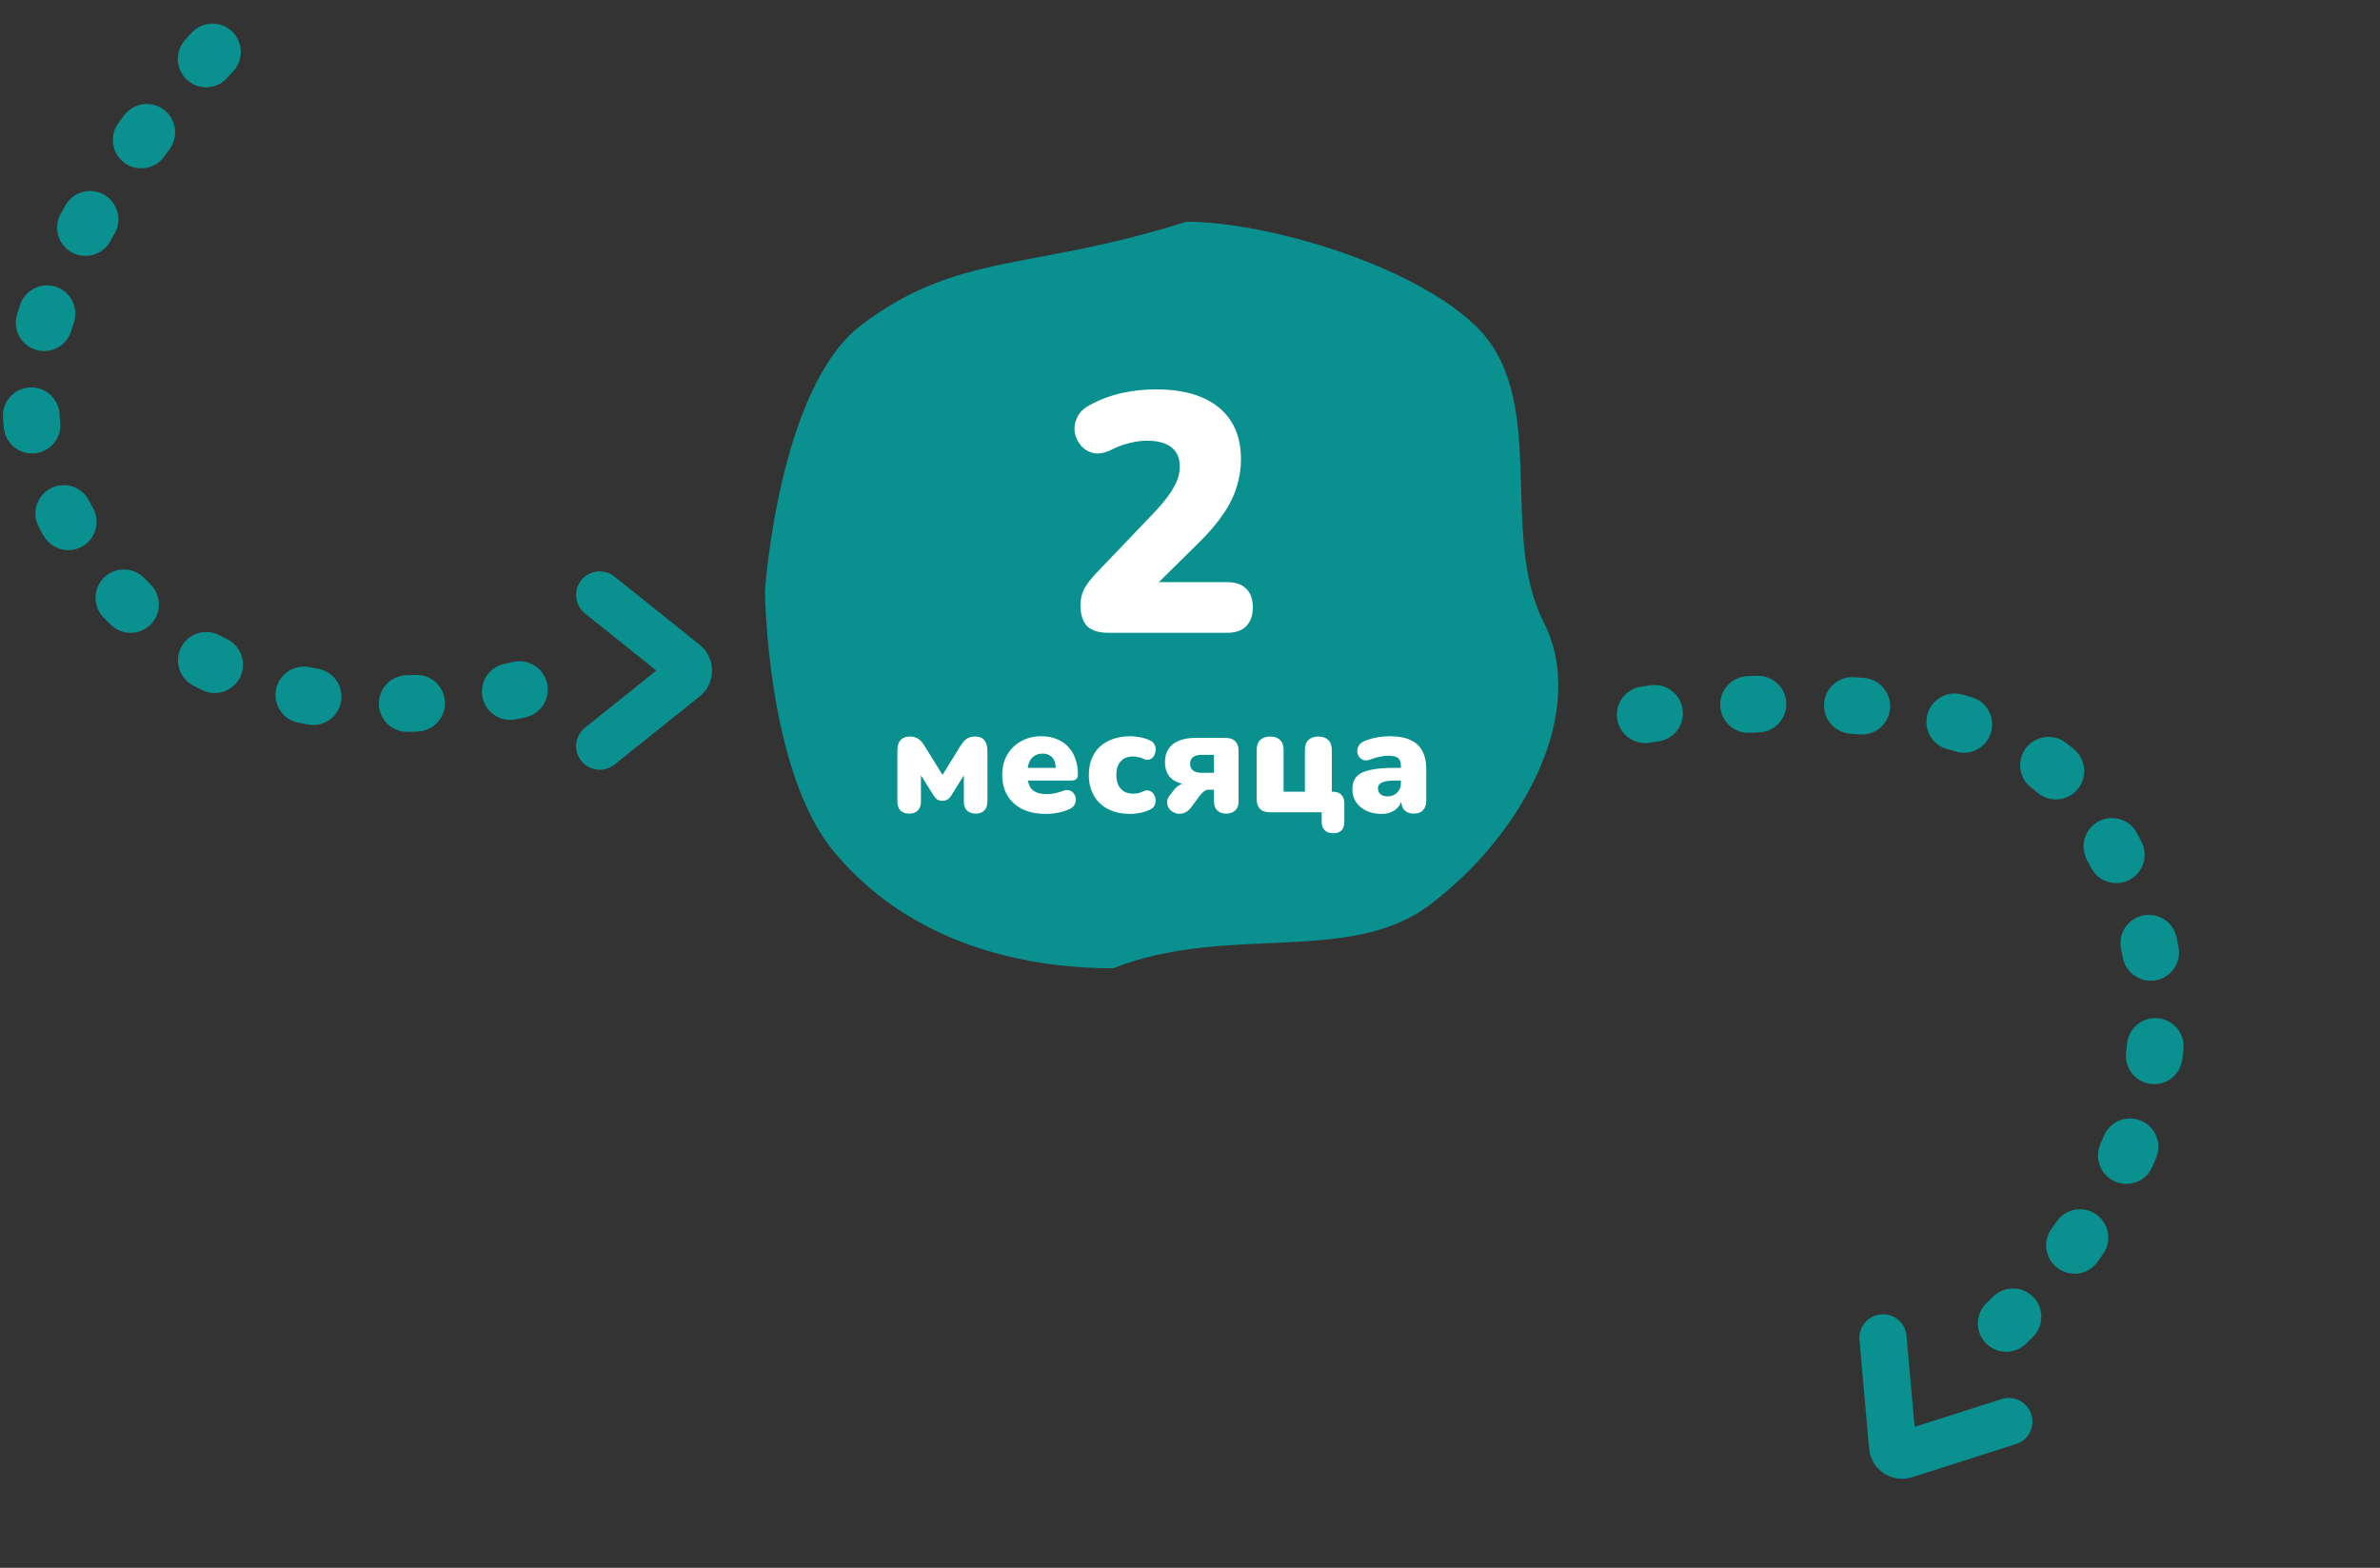 <svg xmlns="http://www.w3.org/2000/svg" width="252" height="166" viewBox="0 0 252 166" fill="none"><rect x="0" y="0" width="252" height="166" fill="#333333" stroke="none"/><path d="M22.5 5.5C22.5 5.5 -2.5 32 4.5 49.5C19.3 86.5 60.5 71.5 60.5 71.5" stroke="#0A918F" stroke-width="6" stroke-linecap="round" stroke-dasharray="1 10"></path><path d="M63.5 79L72.524 71.781C73.024 71.38 73.024 70.62 72.524 70.219L63.5 63" stroke="#0A918F" stroke-width="5" stroke-linecap="round"></path><path d="M174.198 75.674C174.198 75.674 210.107 69.529 220.804 85.047C243.421 117.857 208.119 143.861 208.119 143.861" stroke="#0A918F" stroke-width="6" stroke-linecap="round" stroke-dasharray="1 10"></path><path d="M212.702 150.512L201.694 154.029C201.084 154.224 200.45 153.803 200.394 153.164L199.379 141.653" stroke="#0A918F" stroke-width="5" stroke-linecap="round"></path><g clip-path="url(#clip0_0_8150)"><path d="M163.44 65.857C168.289 75.381 161.161 88.501 151.316 95.857C142.8 102.221 129.89 97.762 117.855 102.524C110.716 102.524 97.277 101.032 88.274 90.143C81.123 81.494 81 62.524 81 62.524C81 62.524 82.43 41.066 91.184 34.428C101.475 26.626 109.127 28.714 125.614 23.476C133.941 23.476 149.308 27.912 156.166 34.428C164.178 42.042 158.59 56.333 163.44 65.857Z" fill="#0A918F"></path><path d="M117.391 67C116.335 67 115.567 66.76 115.087 66.28C114.631 65.776 114.403 65.044 114.403 64.084C114.403 63.412 114.547 62.812 114.835 62.284C115.147 61.756 115.543 61.24 116.023 60.736L122.323 54.148C123.259 53.14 123.919 52.276 124.303 51.556C124.711 50.836 124.915 50.116 124.915 49.396C124.915 48.484 124.615 47.8 124.015 47.344C123.415 46.888 122.551 46.66 121.423 46.66C120.847 46.66 120.235 46.744 119.587 46.912C118.939 47.056 118.243 47.32 117.499 47.704C116.851 47.992 116.263 48.076 115.735 47.956C115.231 47.836 114.799 47.572 114.439 47.164C114.103 46.756 113.887 46.288 113.791 45.76C113.719 45.232 113.803 44.716 114.043 44.212C114.283 43.684 114.715 43.252 115.339 42.916C116.443 42.316 117.583 41.884 118.759 41.62C119.959 41.356 121.159 41.224 122.359 41.224C124.327 41.224 125.971 41.512 127.291 42.088C128.635 42.664 129.655 43.504 130.351 44.608C131.047 45.688 131.395 47.032 131.395 48.64C131.395 49.648 131.239 50.632 130.927 51.592C130.639 52.552 130.159 53.512 129.487 54.472C128.839 55.432 127.963 56.452 126.859 57.532L121.027 63.292V61.636H129.919C130.807 61.636 131.479 61.864 131.935 62.32C132.415 62.776 132.655 63.436 132.655 64.3C132.655 65.164 132.415 65.836 131.935 66.316C131.479 66.772 130.807 67 129.919 67H117.391Z" fill="white"></path><path d="M96.263 86.144C95.868 86.144 95.559 86.032 95.335 85.808C95.121 85.584 95.015 85.259 95.015 84.832V79.552C95.015 79.211 95.057 78.928 95.143 78.704C95.239 78.469 95.383 78.293 95.575 78.176C95.777 78.048 96.028 77.984 96.327 77.984C96.593 77.984 96.817 78.027 96.999 78.112C97.191 78.187 97.361 78.304 97.511 78.464C97.66 78.613 97.793 78.795 97.911 79.008L99.799 82.048L101.671 79.008C101.777 78.848 101.895 78.688 102.023 78.528C102.151 78.368 102.311 78.24 102.503 78.144C102.705 78.037 102.951 77.984 103.239 77.984C103.697 77.984 104.028 78.117 104.231 78.384C104.444 78.651 104.551 79.04 104.551 79.552V84.832C104.551 85.259 104.444 85.584 104.231 85.808C104.017 86.032 103.708 86.144 103.303 86.144C102.908 86.144 102.599 86.032 102.375 85.808C102.161 85.584 102.055 85.259 102.055 84.832V81.424H102.471L100.727 84.224C100.641 84.363 100.529 84.491 100.391 84.608C100.252 84.725 100.049 84.784 99.783 84.784C99.537 84.784 99.345 84.731 99.207 84.624C99.068 84.517 98.951 84.384 98.855 84.224L97.095 81.424H97.511V84.832C97.511 85.259 97.404 85.584 97.191 85.808C96.977 86.032 96.668 86.144 96.263 86.144ZM110.772 86.176C109.812 86.176 108.98 86.011 108.276 85.68C107.582 85.339 107.049 84.859 106.676 84.24C106.302 83.621 106.116 82.891 106.116 82.048C106.116 81.237 106.292 80.528 106.644 79.92C107.006 79.301 107.497 78.821 108.116 78.48C108.745 78.128 109.46 77.952 110.26 77.952C110.846 77.952 111.38 78.048 111.86 78.24C112.34 78.421 112.75 78.693 113.092 79.056C113.433 79.408 113.689 79.835 113.86 80.336C114.041 80.837 114.132 81.397 114.132 82.016C114.132 82.229 114.073 82.389 113.956 82.496C113.838 82.592 113.652 82.64 113.396 82.64H108.5V81.296H112.052L111.796 81.504C111.796 81.109 111.742 80.789 111.636 80.544C111.529 80.299 111.369 80.112 111.156 79.984C110.953 79.856 110.697 79.792 110.388 79.792C110.057 79.792 109.769 79.872 109.524 80.032C109.289 80.181 109.108 80.405 108.98 80.704C108.852 81.003 108.788 81.376 108.788 81.824V81.968C108.788 82.725 108.953 83.269 109.284 83.6C109.625 83.92 110.148 84.08 110.852 84.08C111.086 84.08 111.353 84.053 111.652 84C111.961 83.936 112.254 83.851 112.532 83.744C112.809 83.637 113.049 83.621 113.252 83.696C113.454 83.76 113.609 83.877 113.716 84.048C113.833 84.208 113.897 84.395 113.908 84.608C113.918 84.811 113.87 85.013 113.764 85.216C113.657 85.408 113.481 85.557 113.236 85.664C112.862 85.835 112.462 85.963 112.036 86.048C111.62 86.133 111.198 86.176 110.772 86.176ZM119.672 86.176C118.786 86.176 118.013 86.011 117.352 85.68C116.701 85.349 116.194 84.875 115.832 84.256C115.469 83.627 115.288 82.891 115.288 82.048C115.288 81.408 115.389 80.837 115.592 80.336C115.794 79.824 116.088 79.392 116.472 79.04C116.866 78.688 117.33 78.421 117.864 78.24C118.408 78.048 119.01 77.952 119.672 77.952C119.981 77.952 120.306 77.984 120.648 78.048C120.989 78.101 121.341 78.208 121.704 78.368C121.96 78.464 122.136 78.613 122.232 78.816C122.338 79.008 122.381 79.216 122.36 79.44C122.349 79.664 122.285 79.867 122.168 80.048C122.061 80.229 121.906 80.352 121.704 80.416C121.512 80.48 121.293 80.453 121.048 80.336C120.877 80.251 120.696 80.192 120.504 80.16C120.322 80.117 120.146 80.096 119.976 80.096C119.688 80.096 119.432 80.139 119.208 80.224C118.994 80.309 118.813 80.437 118.664 80.608C118.514 80.768 118.397 80.971 118.312 81.216C118.237 81.461 118.2 81.739 118.2 82.048C118.2 82.667 118.354 83.152 118.664 83.504C118.973 83.856 119.41 84.032 119.976 84.032C120.146 84.032 120.322 84.016 120.504 83.984C120.685 83.941 120.866 83.877 121.048 83.792C121.293 83.675 121.512 83.653 121.704 83.728C121.896 83.792 122.05 83.915 122.168 84.096C122.285 84.277 122.349 84.48 122.36 84.704C122.37 84.917 122.322 85.125 122.216 85.328C122.109 85.52 121.928 85.664 121.672 85.76C121.32 85.92 120.973 86.027 120.632 86.08C120.301 86.144 119.981 86.176 119.672 86.176ZM129.831 86.144C129.436 86.144 129.122 86.032 128.887 85.808C128.652 85.584 128.535 85.259 128.535 84.832V83.616H127.975C127.794 83.616 127.628 83.675 127.479 83.792C127.33 83.909 127.18 84.064 127.031 84.256L126.103 85.504C125.868 85.813 125.602 86.011 125.303 86.096C125.015 86.181 124.738 86.181 124.471 86.096C124.215 86.011 124.002 85.867 123.831 85.664C123.671 85.461 123.586 85.227 123.575 84.96C123.564 84.693 123.671 84.432 123.895 84.176L124.263 83.68C124.412 83.477 124.62 83.291 124.887 83.12C125.164 82.949 125.458 82.864 125.767 82.864H126.327V83.088C125.335 83.088 124.588 82.885 124.087 82.48C123.596 82.075 123.351 81.472 123.351 80.672C123.351 80.139 123.474 79.68 123.719 79.296C123.975 78.912 124.343 78.624 124.823 78.432C125.303 78.229 125.89 78.128 126.583 78.128H129.767C130.215 78.128 130.556 78.245 130.791 78.48C131.026 78.715 131.143 79.051 131.143 79.488V84.832C131.143 85.259 131.026 85.584 130.791 85.808C130.556 86.032 130.236 86.144 129.831 86.144ZM127.207 81.824H128.535V79.92H127.207C126.812 79.92 126.514 80.005 126.311 80.176C126.108 80.336 126.007 80.565 126.007 80.864C126.007 81.163 126.108 81.397 126.311 81.568C126.514 81.739 126.812 81.824 127.207 81.824ZM141.158 88.224C140.774 88.224 140.475 88.117 140.262 87.904C140.048 87.691 139.942 87.387 139.942 86.992V86H134.438C133.99 86 133.648 85.883 133.414 85.648C133.179 85.413 133.062 85.072 133.062 84.624V79.408C133.062 78.939 133.184 78.587 133.43 78.352C133.686 78.107 134.038 77.984 134.486 77.984C134.944 77.984 135.296 78.107 135.542 78.352C135.787 78.587 135.91 78.939 135.91 79.408V83.824H138.166V79.408C138.166 78.939 138.288 78.587 138.534 78.352C138.79 78.107 139.142 77.984 139.59 77.984C140.048 77.984 140.4 78.107 140.646 78.352C140.891 78.587 141.014 78.939 141.014 79.408V85.152L139.686 83.824H141.094C141.499 83.824 141.808 83.931 142.022 84.144C142.235 84.357 142.342 84.667 142.342 85.072V86.992C142.342 87.813 141.947 88.224 141.158 88.224ZM146.282 86.176C145.674 86.176 145.136 86.064 144.666 85.84C144.208 85.616 143.845 85.312 143.578 84.928C143.322 84.533 143.194 84.085 143.194 83.584C143.194 83.008 143.344 82.555 143.642 82.224C143.941 81.893 144.421 81.659 145.082 81.52C145.744 81.371 146.624 81.296 147.722 81.296H148.602V82.64H147.722C147.306 82.64 146.96 82.672 146.682 82.736C146.416 82.789 146.218 82.88 146.09 83.008C145.962 83.125 145.898 83.28 145.898 83.472C145.898 83.717 145.984 83.92 146.154 84.08C146.336 84.24 146.592 84.32 146.922 84.32C147.189 84.32 147.424 84.261 147.626 84.144C147.84 84.027 148.01 83.867 148.138 83.664C148.266 83.451 148.33 83.205 148.33 82.928V81.072C148.33 80.688 148.229 80.416 148.026 80.256C147.834 80.096 147.498 80.016 147.018 80.016C146.762 80.016 146.474 80.048 146.154 80.112C145.834 80.165 145.477 80.267 145.082 80.416C144.794 80.523 144.549 80.539 144.346 80.464C144.144 80.389 143.984 80.261 143.866 80.08C143.76 79.899 143.706 79.701 143.706 79.488C143.717 79.275 143.786 79.072 143.914 78.88C144.053 78.688 144.261 78.539 144.538 78.432C145.05 78.24 145.52 78.112 145.946 78.048C146.384 77.984 146.784 77.952 147.146 77.952C148.021 77.952 148.741 78.08 149.306 78.336C149.882 78.581 150.309 78.965 150.586 79.488C150.874 80 151.018 80.661 151.018 81.472V84.704C151.018 85.173 150.906 85.531 150.682 85.776C150.458 86.021 150.133 86.144 149.706 86.144C149.269 86.144 148.933 86.021 148.698 85.776C148.474 85.531 148.362 85.173 148.362 84.704V84.288L148.458 84.512C148.405 84.853 148.282 85.147 148.09 85.392C147.898 85.637 147.648 85.829 147.338 85.968C147.029 86.107 146.677 86.176 146.282 86.176Z" fill="white"></path></g><defs><clipPath id="clip0_0_8150"><rect width="84" height="80" fill="white" transform="translate(81 23)"></rect></clipPath></defs></svg>